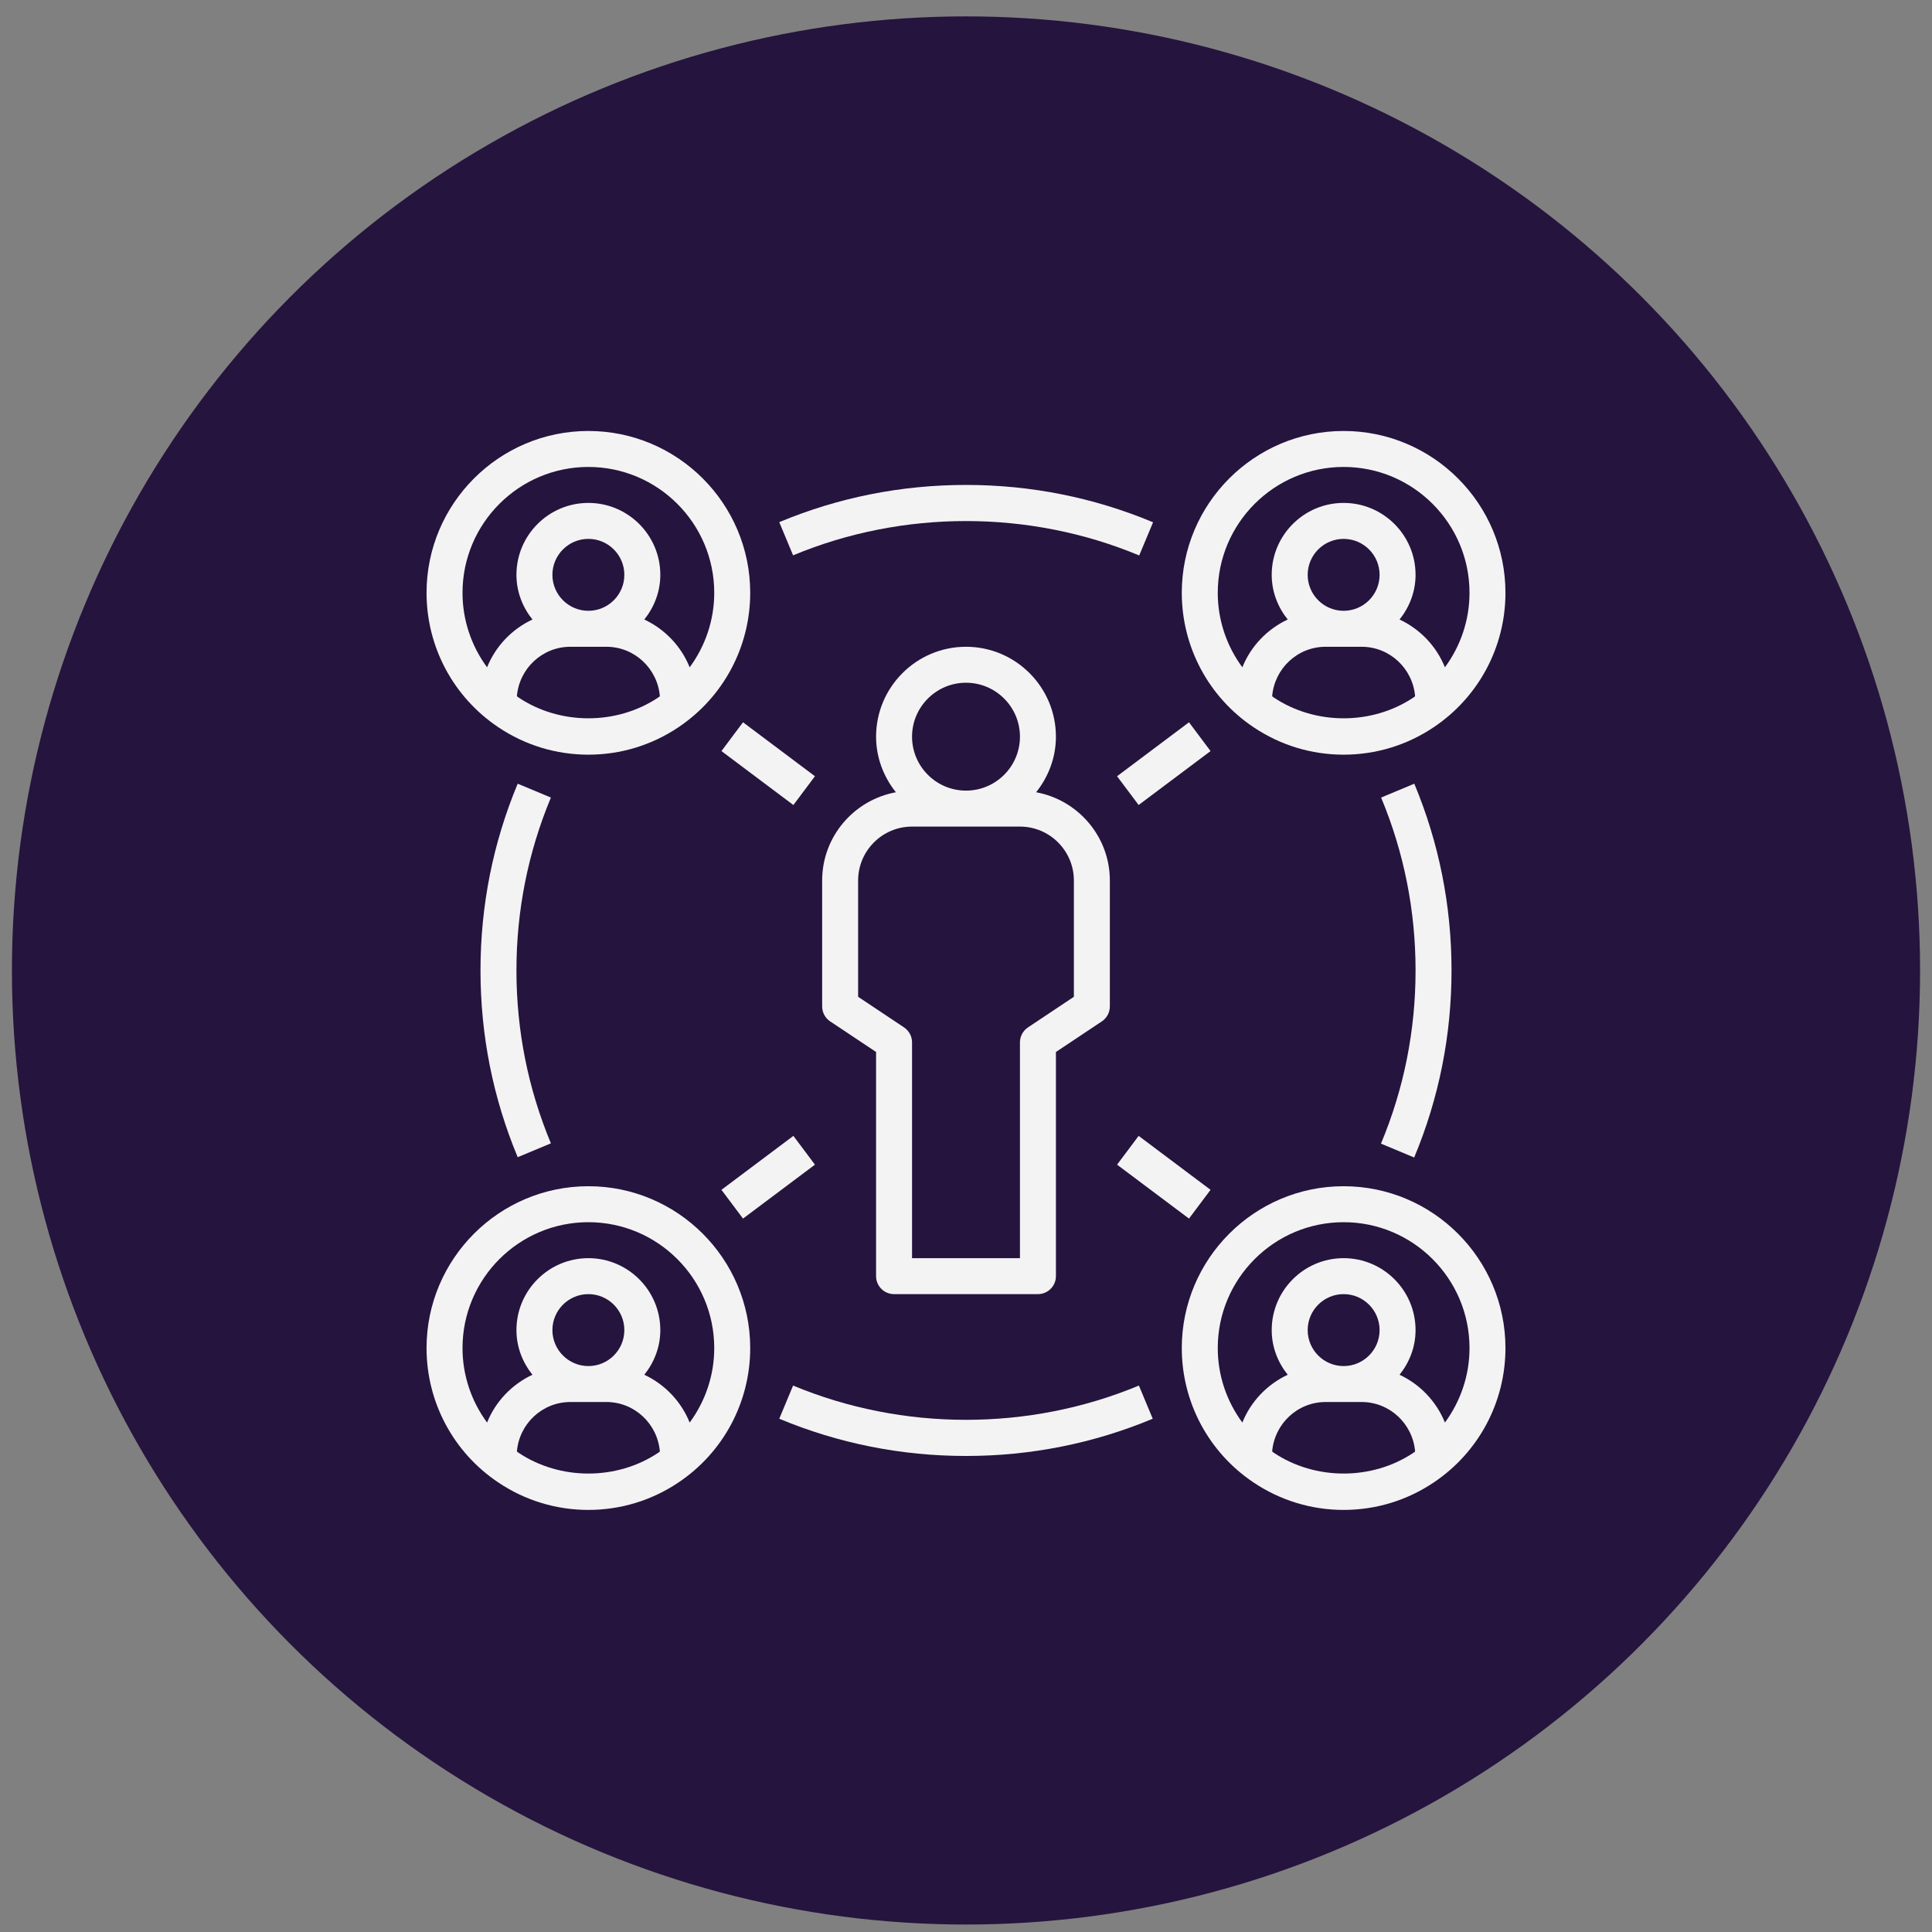 <svg width="81" height="81" viewBox="0 0 81 81" fill="none" xmlns="http://www.w3.org/2000/svg">
<rect x="0" y="0" width="81" height="81" fill="#808080" stroke="none"/>
<circle cx="40.5" cy="40.687" r="40" fill="#25143E"/>
<path d="M34.469 36.917V42.194C34.469 42.446 34.595 42.681 34.804 42.822L36.73 44.105V53.503C36.73 53.919 37.068 54.257 37.484 54.257H43.516C43.932 54.257 44.27 53.919 44.27 53.503V44.105L46.196 42.822C46.405 42.681 46.531 42.446 46.531 42.194V36.917C46.531 35.071 45.195 33.537 43.44 33.216C43.952 32.572 44.27 31.769 44.27 30.886C44.27 28.807 42.579 27.116 40.5 27.116C38.422 27.116 36.73 28.807 36.73 30.886C36.73 31.769 37.049 32.572 37.56 33.216C35.805 33.537 34.469 35.071 34.469 36.917ZM40.5 28.624C41.747 28.624 42.762 29.639 42.762 30.886C42.762 32.133 41.747 33.147 40.5 33.147C39.253 33.147 38.238 32.133 38.238 30.886C38.238 29.639 39.253 28.624 40.5 28.624ZM35.977 36.917C35.977 35.67 36.991 34.655 38.238 34.655H42.762C44.009 34.655 45.023 35.67 45.023 36.917V41.791L43.097 43.075C42.888 43.215 42.762 43.45 42.762 43.702V52.749H38.238V43.702C38.238 43.45 38.112 43.215 37.903 43.075L35.977 41.791V36.917Z" fill="#F3F3F3"/>
<path d="M20.897 30.493C22.014 31.243 23.318 31.64 24.668 31.64C26.018 31.64 27.322 31.243 28.438 30.494C30.325 29.232 31.453 27.124 31.453 24.854C31.453 21.113 28.409 18.069 24.668 18.069C20.927 18.069 17.883 21.113 17.883 24.854C17.883 27.124 19.011 29.232 20.897 30.493ZM21.736 29.24C21.713 29.225 21.694 29.206 21.671 29.19C21.768 28.032 22.731 27.116 23.914 27.116H25.422C26.605 27.116 27.568 28.032 27.665 29.191C27.642 29.207 27.622 29.226 27.599 29.241C25.863 30.406 23.475 30.407 21.736 29.24ZM24.668 25.608C23.837 25.608 23.16 24.932 23.16 24.1C23.16 23.269 23.837 22.593 24.668 22.593C25.5 22.593 26.176 23.269 26.176 24.1C26.176 24.932 25.5 25.608 24.668 25.608ZM24.668 19.577C27.578 19.577 29.945 21.944 29.945 24.854C29.945 25.997 29.573 27.084 28.915 27.977C28.558 27.091 27.874 26.377 27.013 25.973C27.426 25.457 27.684 24.811 27.684 24.1C27.684 22.437 26.331 21.085 24.668 21.085C23.005 21.085 21.652 22.437 21.652 24.1C21.652 24.811 21.91 25.457 22.323 25.973C21.462 26.377 20.778 27.091 20.421 27.977C19.763 27.084 19.391 25.997 19.391 24.854C19.391 21.944 21.758 19.577 24.668 19.577Z" fill="#F3F3F3"/>
<path d="M20.897 62.157C22.014 62.907 23.318 63.304 24.668 63.304C26.018 63.304 27.322 62.907 28.438 62.158C30.325 60.897 31.453 58.788 31.453 56.519C31.453 52.778 28.409 49.733 24.668 49.733C20.927 49.733 17.883 52.778 17.883 56.519C17.883 58.789 19.011 60.897 20.897 62.157ZM21.736 60.904C21.713 60.889 21.694 60.87 21.671 60.854C21.768 59.696 22.731 58.78 23.914 58.78H25.422C26.605 58.78 27.568 59.696 27.665 60.855C27.642 60.871 27.622 60.89 27.599 60.906C25.863 62.07 23.475 62.071 21.736 60.904ZM24.668 57.273C23.837 57.273 23.16 56.596 23.16 55.765C23.16 54.933 23.837 54.257 24.668 54.257C25.5 54.257 26.176 54.933 26.176 55.765C26.176 56.596 25.5 57.273 24.668 57.273ZM24.668 51.241C27.578 51.241 29.945 53.608 29.945 56.519C29.945 57.661 29.573 58.748 28.915 59.641C28.558 58.755 27.874 58.041 27.013 57.637C27.426 57.121 27.684 56.476 27.684 55.765C27.684 54.102 26.331 52.749 24.668 52.749C23.005 52.749 21.652 54.102 21.652 55.765C21.652 56.476 21.91 57.121 22.323 57.637C21.462 58.041 20.778 58.755 20.421 59.641C19.763 58.749 19.391 57.661 19.391 56.519C19.391 53.608 21.758 51.241 24.668 51.241Z" fill="#F3F3F3"/>
<path d="M56.332 18.069C52.591 18.069 49.547 21.113 49.547 24.854C49.547 27.124 50.675 29.232 52.561 30.493C53.679 31.243 54.982 31.64 56.332 31.64C57.683 31.64 58.986 31.243 60.102 30.494C61.99 29.232 63.117 27.124 63.117 24.854C63.117 21.113 60.073 18.069 56.332 18.069ZM53.4 29.24C53.378 29.225 53.358 29.206 53.336 29.19C53.433 28.032 54.395 27.116 55.578 27.116H57.086C58.269 27.116 59.232 28.032 59.329 29.191C59.306 29.207 59.286 29.226 59.263 29.241C57.527 30.406 55.139 30.407 53.4 29.24ZM56.332 25.608C55.501 25.608 54.825 24.932 54.825 24.1C54.825 23.269 55.501 22.593 56.332 22.593C57.164 22.593 57.84 23.269 57.84 24.1C57.84 24.932 57.164 25.608 56.332 25.608ZM60.579 27.977C60.222 27.091 59.538 26.377 58.677 25.973C59.09 25.457 59.348 24.811 59.348 24.1C59.348 22.437 57.995 21.085 56.332 21.085C54.669 21.085 53.317 22.437 53.317 24.1C53.317 24.811 53.575 25.457 53.988 25.973C53.127 26.377 52.442 27.091 52.086 27.977C51.427 27.084 51.055 25.997 51.055 24.854C51.055 21.944 53.422 19.577 56.332 19.577C59.242 19.577 61.61 21.944 61.61 24.854C61.61 25.997 61.237 27.084 60.579 27.977Z" fill="#F3F3F3"/>
<path d="M56.332 49.733C52.591 49.733 49.547 52.778 49.547 56.519C49.547 58.789 50.675 60.897 52.561 62.157C53.679 62.907 54.982 63.304 56.332 63.304C57.683 63.304 58.986 62.907 60.102 62.158C61.99 60.897 63.117 58.788 63.117 56.519C63.117 52.778 60.073 49.733 56.332 49.733ZM53.4 60.904C53.378 60.889 53.358 60.87 53.336 60.854C53.433 59.696 54.395 58.78 55.578 58.78H57.086C58.269 58.78 59.232 59.696 59.329 60.855C59.306 60.871 59.286 60.89 59.263 60.906C57.527 62.07 55.139 62.071 53.4 60.904ZM56.332 57.273C55.501 57.273 54.825 56.596 54.825 55.765C54.825 54.933 55.501 54.257 56.332 54.257C57.164 54.257 57.84 54.933 57.84 55.765C57.84 56.596 57.164 57.273 56.332 57.273ZM60.579 59.641C60.222 58.755 59.538 58.041 58.677 57.637C59.09 57.121 59.348 56.476 59.348 55.765C59.348 54.102 57.995 52.749 56.332 52.749C54.669 52.749 53.317 54.102 53.317 55.765C53.317 56.476 53.575 57.121 53.988 57.637C53.127 58.041 52.442 58.755 52.086 59.641C51.427 58.749 51.055 57.661 51.055 56.519C51.055 53.608 53.422 51.241 56.332 51.241C59.242 51.241 61.61 53.608 61.61 56.519C61.61 57.661 61.237 58.748 60.579 59.641Z" fill="#F3F3F3"/>
<path d="M21.705 32.857C20.669 35.34 20.145 37.974 20.145 40.687C20.145 43.399 20.669 46.033 21.705 48.516L23.097 47.935C22.139 45.638 21.652 43.199 21.652 40.687C21.652 38.175 22.139 35.736 23.097 33.438L21.705 32.857Z" fill="#F3F3F3"/>
<path d="M48.329 59.481L47.749 58.09C43.152 60.006 37.847 60.006 33.251 58.09L32.671 59.481C35.153 60.517 37.788 61.042 40.5 61.042C43.213 61.042 45.847 60.517 48.329 59.481Z" fill="#F3F3F3"/>
<path d="M59.29 48.529C60.329 46.043 60.856 43.404 60.856 40.687C60.856 37.974 60.331 35.34 59.295 32.857L57.904 33.438C58.862 35.736 59.348 38.175 59.348 40.687C59.348 43.203 58.86 45.647 57.898 47.947L59.29 48.529Z" fill="#F3F3F3"/>
<path d="M32.671 21.891L33.251 23.283C37.852 21.364 43.163 21.367 47.762 23.288L48.343 21.897C45.857 20.858 43.218 20.331 40.5 20.331C37.788 20.331 35.153 20.855 32.671 21.891Z" fill="#F3F3F3"/>
<path d="M46.833 32.544L49.849 30.282L50.753 31.489L47.738 33.75L46.833 32.544Z" fill="#F3F3F3"/>
<path d="M30.247 31.489L31.151 30.282L34.167 32.544L33.263 33.751L30.247 31.489Z" fill="#F3F3F3"/>
<path d="M30.247 49.884L33.263 47.622L34.167 48.829L31.151 51.09L30.247 49.884Z" fill="#F3F3F3"/>
<path d="M46.833 48.829L47.738 47.622L50.753 49.884L49.849 51.09L46.833 48.829Z" fill="#F3F3F3"/>
</svg>
